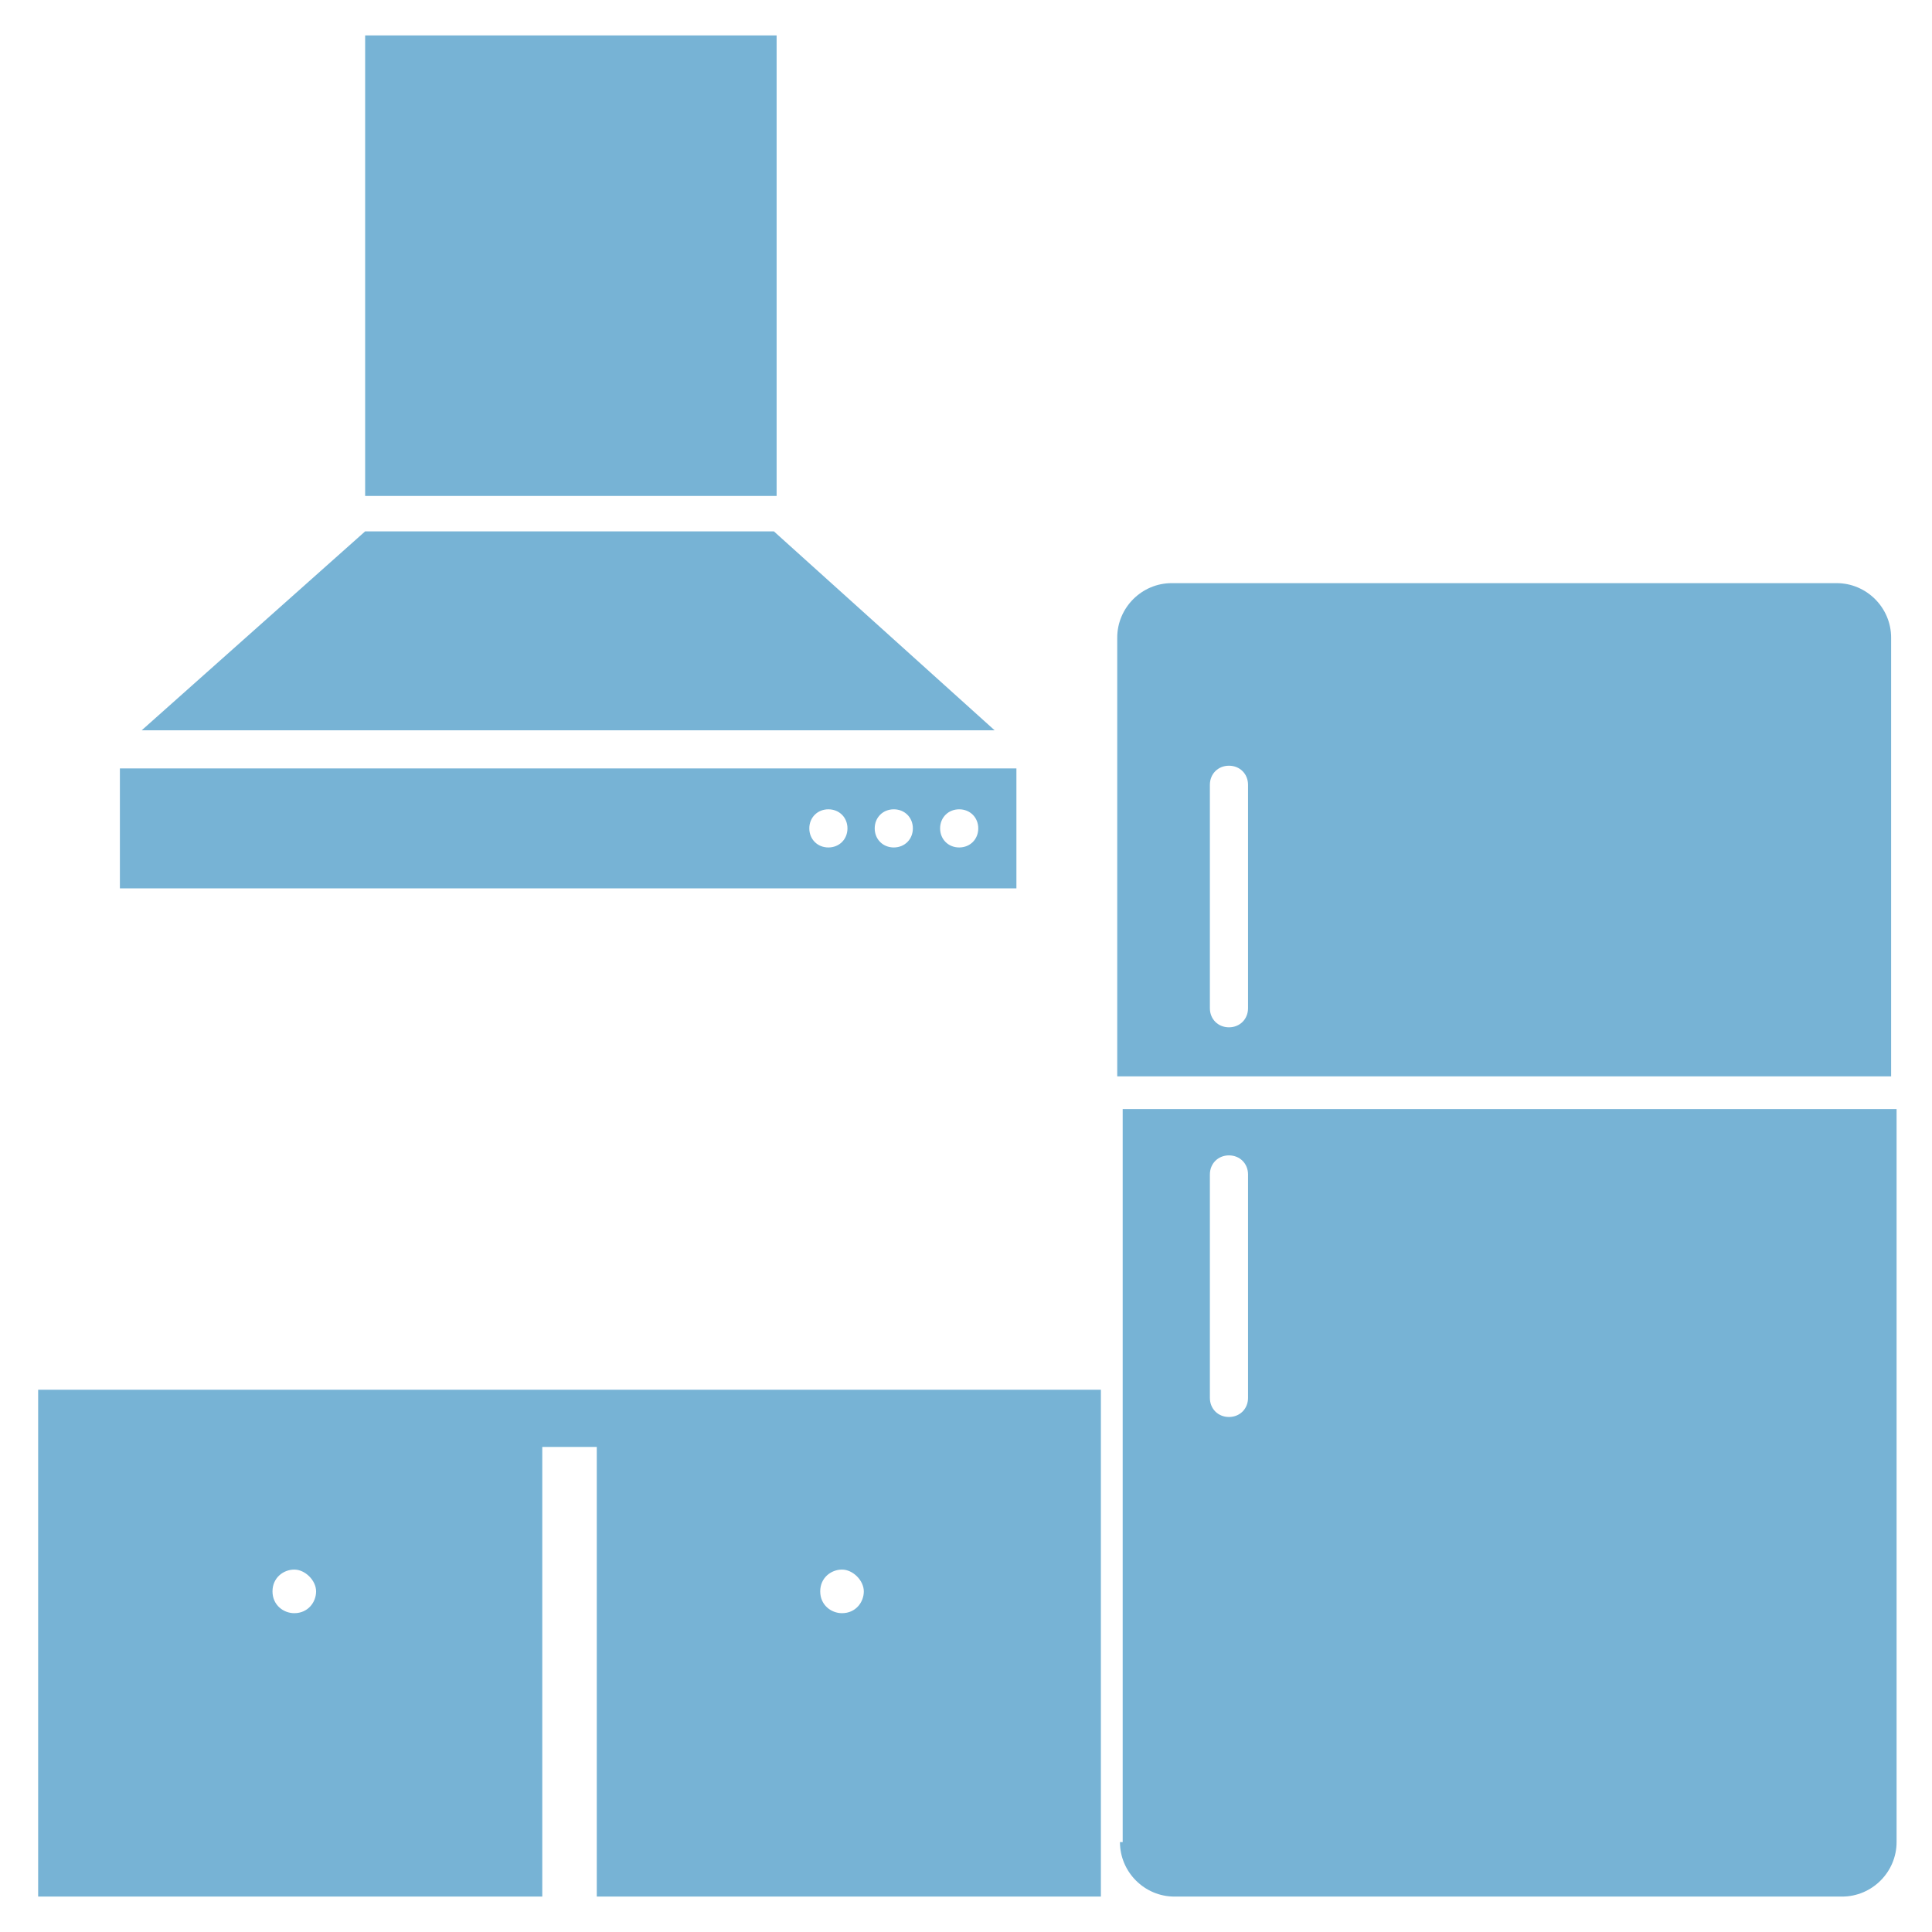 <?xml version="1.0" encoding="UTF-8"?>
<svg xmlns="http://www.w3.org/2000/svg" id="Layer_2" data-name="Layer 2" version="1.1" viewBox="0 0 70.9 70.9">
  <defs>
    <style>
      .cls-1 {
        fill: #77b3d5;
      }

      .cls-1, .cls-2 {
        stroke-width: 0px;
      }

      .cls-2 {
        fill: none;
      }
    </style>
  </defs>
  <polyline class="cls-2" points="0 0 70.9 0 70.9 70.9"></polyline>
  <g>
    <path class="cls-1" d="M41.1,67.6c0,1.1.9,2,2,2h24.5c1.1,0,2-.9,2-2v-26.9h-28.4v26.9ZM44.4,43.1c0-.4.3-.7.7-.7s.7.3.7.7v8.2c0,.4-.3.7-.7.7s-.7-.3-.7-.7v-8.2Z"></path>
    <path class="cls-1" d="M67.5,21.4h-24.5c-1.1,0-2,.9-2,2v16.1h28.4v-16.1c0-1.1-.9-2-2-2ZM45.8,37c0,.4-.3.7-.7.7s-.7-.3-.7-.7v-8.2c0-.4.3-.7.7-.7s.7.3.7.7v8.2Z"></path>
  </g>
  <g>
    <rect class="cls-1" x="13.4" y="1.3" width="15.1" height="16.9"></rect>
    <polygon class="cls-1" points="28.4 19.5 13.4 19.5 5.2 26.8 36.5 26.8 28.4 19.5"></polygon>
    <path class="cls-1" d="M4.4,28.2v4.4h32.9v-4.4H4.4ZM30.4,31.1c-.4,0-.7-.3-.7-.7s.3-.7.7-.7.7.3.7.7-.3.7-.7.7ZM32.8,31.1c-.4,0-.7-.3-.7-.7s.3-.7.7-.7.7.3.7.7-.3.7-.7.7ZM35.2,31.1c-.4,0-.7-.3-.7-.7s.3-.7.7-.7.7.3.7.7-.3.7-.7.7Z"></path>
  </g>
  <path class="cls-1" d="M1.4,51v18.6h18.5v-16.5h2v16.5h18.5v-18.6H1.4ZM10.8,59.2c-.4,0-.8-.3-.8-.8s.4-.8.8-.8.8.4.8.8-.3.8-.8.8ZM30.9,59.2c-.4,0-.8-.3-.8-.8s.4-.8.8-.8.8.4.8.8-.3.8-.8.8Z"></path>
</svg>
